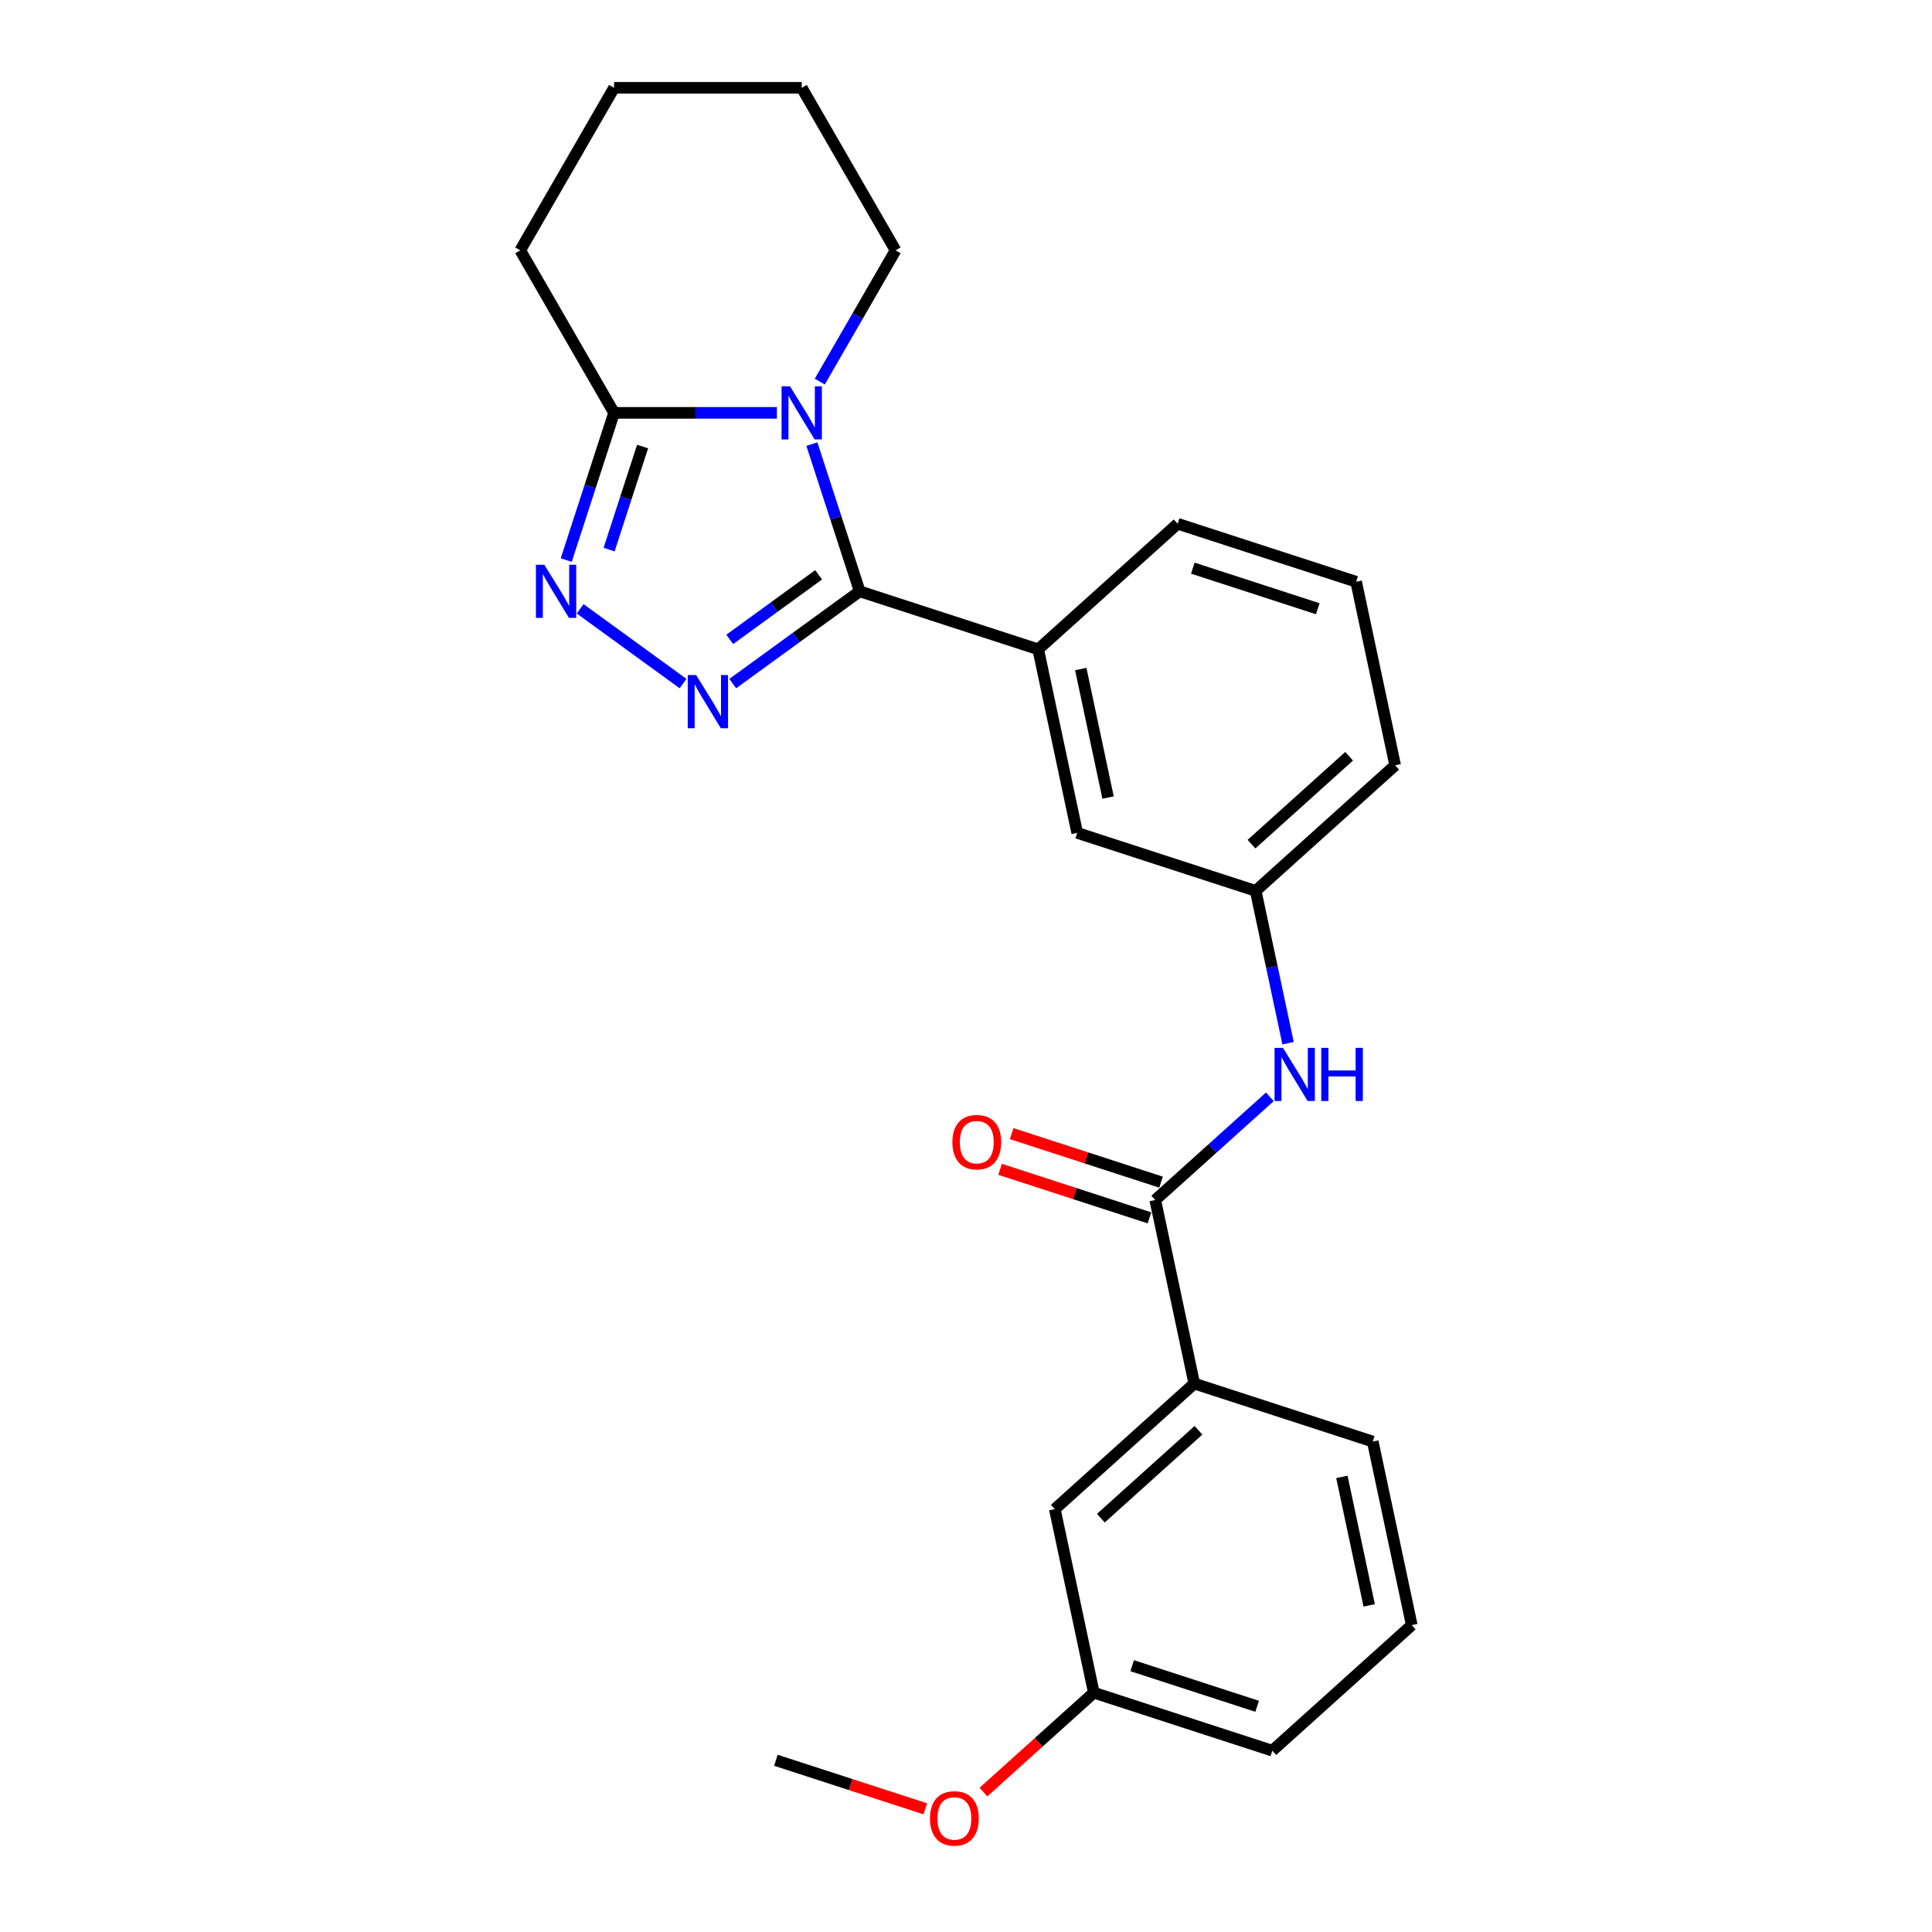<?xml version='1.0' encoding='iso-8859-1'?>
<svg version='1.1' baseProfile='full'
              xmlns='http://www.w3.org/2000/svg'
                      xmlns:rdkit='http://www.rdkit.org/xml'
                      xmlns:xlink='http://www.w3.org/1999/xlink'
                  xml:space='preserve'
width='1000px' height='1000px' viewBox='0 0 1000 1000'>
<!-- END OF HEADER -->
<rect style='opacity:1.0;fill:#FFFFFF;stroke:none' width='1000' height='1000' x='0' y='0'> </rect>
<path class='bond-0' d='M 444.991,306.073 L 432.612,267.975' style='fill:none;fill-rule:evenodd;stroke:#000000;stroke-width:6px;stroke-linecap:butt;stroke-linejoin:miter;stroke-opacity:1' />
<path class='bond-0' d='M 432.612,267.975 L 420.233,229.876' style='fill:none;fill-rule:evenodd;stroke:#0000FF;stroke-width:6px;stroke-linecap:butt;stroke-linejoin:miter;stroke-opacity:1' />
<path class='bond-1' d='M 444.991,306.073 L 412.13,329.948' style='fill:none;fill-rule:evenodd;stroke:#000000;stroke-width:6px;stroke-linecap:butt;stroke-linejoin:miter;stroke-opacity:1' />
<path class='bond-1' d='M 412.13,329.948 L 379.269,353.823' style='fill:none;fill-rule:evenodd;stroke:#0000FF;stroke-width:6px;stroke-linecap:butt;stroke-linejoin:miter;stroke-opacity:1' />
<path class='bond-1' d='M 423.714,297.519 L 400.711,314.231' style='fill:none;fill-rule:evenodd;stroke:#000000;stroke-width:6px;stroke-linecap:butt;stroke-linejoin:miter;stroke-opacity:1' />
<path class='bond-1' d='M 400.711,314.231 L 377.709,330.944' style='fill:none;fill-rule:evenodd;stroke:#0000FF;stroke-width:6px;stroke-linecap:butt;stroke-linejoin:miter;stroke-opacity:1' />
<path class='bond-5' d='M 444.991,306.073 L 537.37,336.089' style='fill:none;fill-rule:evenodd;stroke:#000000;stroke-width:6px;stroke-linecap:butt;stroke-linejoin:miter;stroke-opacity:1' />
<path class='bond-3' d='M 402.115,213.694 L 359.978,213.694' style='fill:none;fill-rule:evenodd;stroke:#0000FF;stroke-width:6px;stroke-linecap:butt;stroke-linejoin:miter;stroke-opacity:1' />
<path class='bond-3' d='M 359.978,213.694 L 317.842,213.694' style='fill:none;fill-rule:evenodd;stroke:#000000;stroke-width:6px;stroke-linecap:butt;stroke-linejoin:miter;stroke-opacity:1' />
<path class='bond-12' d='M 424.318,197.512 L 443.93,163.543' style='fill:none;fill-rule:evenodd;stroke:#0000FF;stroke-width:6px;stroke-linecap:butt;stroke-linejoin:miter;stroke-opacity:1' />
<path class='bond-12' d='M 443.93,163.543 L 463.542,129.574' style='fill:none;fill-rule:evenodd;stroke:#000000;stroke-width:6px;stroke-linecap:butt;stroke-linejoin:miter;stroke-opacity:1' />
<path class='bond-2' d='M 353.548,353.823 L 300.289,315.128' style='fill:none;fill-rule:evenodd;stroke:#0000FF;stroke-width:6px;stroke-linecap:butt;stroke-linejoin:miter;stroke-opacity:1' />
<path class='bond-25' d='M 293.084,289.891 L 305.463,251.792' style='fill:none;fill-rule:evenodd;stroke:#0000FF;stroke-width:6px;stroke-linecap:butt;stroke-linejoin:miter;stroke-opacity:1' />
<path class='bond-25' d='M 305.463,251.792 L 317.842,213.694' style='fill:none;fill-rule:evenodd;stroke:#000000;stroke-width:6px;stroke-linecap:butt;stroke-linejoin:miter;stroke-opacity:1' />
<path class='bond-25' d='M 315.274,284.464 L 323.939,257.795' style='fill:none;fill-rule:evenodd;stroke:#0000FF;stroke-width:6px;stroke-linecap:butt;stroke-linejoin:miter;stroke-opacity:1' />
<path class='bond-25' d='M 323.939,257.795 L 332.604,231.127' style='fill:none;fill-rule:evenodd;stroke:#000000;stroke-width:6px;stroke-linecap:butt;stroke-linejoin:miter;stroke-opacity:1' />
<path class='bond-14' d='M 317.842,213.694 L 269.276,129.574' style='fill:none;fill-rule:evenodd;stroke:#000000;stroke-width:6px;stroke-linecap:butt;stroke-linejoin:miter;stroke-opacity:1' />
<path class='bond-4' d='M 597.955,621.12 L 627.617,594.412' style='fill:none;fill-rule:evenodd;stroke:#000000;stroke-width:6px;stroke-linecap:butt;stroke-linejoin:miter;stroke-opacity:1' />
<path class='bond-4' d='M 627.617,594.412 L 657.279,567.705' style='fill:none;fill-rule:evenodd;stroke:#0000FF;stroke-width:6px;stroke-linecap:butt;stroke-linejoin:miter;stroke-opacity:1' />
<path class='bond-7' d='M 597.955,621.12 L 618.15,716.13' style='fill:none;fill-rule:evenodd;stroke:#000000;stroke-width:6px;stroke-linecap:butt;stroke-linejoin:miter;stroke-opacity:1' />
<path class='bond-10' d='M 600.957,611.882 L 562.295,599.32' style='fill:none;fill-rule:evenodd;stroke:#000000;stroke-width:6px;stroke-linecap:butt;stroke-linejoin:miter;stroke-opacity:1' />
<path class='bond-10' d='M 562.295,599.32 L 523.633,586.758' style='fill:none;fill-rule:evenodd;stroke:#FF0000;stroke-width:6px;stroke-linecap:butt;stroke-linejoin:miter;stroke-opacity:1' />
<path class='bond-10' d='M 594.954,630.358 L 556.292,617.796' style='fill:none;fill-rule:evenodd;stroke:#000000;stroke-width:6px;stroke-linecap:butt;stroke-linejoin:miter;stroke-opacity:1' />
<path class='bond-10' d='M 556.292,617.796 L 517.63,605.234' style='fill:none;fill-rule:evenodd;stroke:#FF0000;stroke-width:6px;stroke-linecap:butt;stroke-linejoin:miter;stroke-opacity:1' />
<path class='bond-8' d='M 537.37,336.089 L 557.565,431.099' style='fill:none;fill-rule:evenodd;stroke:#000000;stroke-width:6px;stroke-linecap:butt;stroke-linejoin:miter;stroke-opacity:1' />
<path class='bond-8' d='M 559.401,346.301 L 573.538,412.808' style='fill:none;fill-rule:evenodd;stroke:#000000;stroke-width:6px;stroke-linecap:butt;stroke-linejoin:miter;stroke-opacity:1' />
<path class='bond-15' d='M 537.37,336.089 L 609.554,271.094' style='fill:none;fill-rule:evenodd;stroke:#000000;stroke-width:6px;stroke-linecap:butt;stroke-linejoin:miter;stroke-opacity:1' />
<path class='bond-6' d='M 666.699,539.943 L 658.322,500.529' style='fill:none;fill-rule:evenodd;stroke:#0000FF;stroke-width:6px;stroke-linecap:butt;stroke-linejoin:miter;stroke-opacity:1' />
<path class='bond-6' d='M 658.322,500.529 L 649.944,461.115' style='fill:none;fill-rule:evenodd;stroke:#000000;stroke-width:6px;stroke-linecap:butt;stroke-linejoin:miter;stroke-opacity:1' />
<path class='bond-11' d='M 618.15,716.13 L 545.966,781.125' style='fill:none;fill-rule:evenodd;stroke:#000000;stroke-width:6px;stroke-linecap:butt;stroke-linejoin:miter;stroke-opacity:1' />
<path class='bond-11' d='M 620.322,740.316 L 569.793,785.813' style='fill:none;fill-rule:evenodd;stroke:#000000;stroke-width:6px;stroke-linecap:butt;stroke-linejoin:miter;stroke-opacity:1' />
<path class='bond-17' d='M 618.15,716.13 L 710.529,746.146' style='fill:none;fill-rule:evenodd;stroke:#000000;stroke-width:6px;stroke-linecap:butt;stroke-linejoin:miter;stroke-opacity:1' />
<path class='bond-9' d='M 557.565,431.099 L 649.944,461.115' style='fill:none;fill-rule:evenodd;stroke:#000000;stroke-width:6px;stroke-linecap:butt;stroke-linejoin:miter;stroke-opacity:1' />
<path class='bond-26' d='M 649.944,461.115 L 722.128,396.12' style='fill:none;fill-rule:evenodd;stroke:#000000;stroke-width:6px;stroke-linecap:butt;stroke-linejoin:miter;stroke-opacity:1' />
<path class='bond-26' d='M 647.773,436.929 L 698.301,391.433' style='fill:none;fill-rule:evenodd;stroke:#000000;stroke-width:6px;stroke-linecap:butt;stroke-linejoin:miter;stroke-opacity:1' />
<path class='bond-13' d='M 545.966,781.125 L 566.161,876.135' style='fill:none;fill-rule:evenodd;stroke:#000000;stroke-width:6px;stroke-linecap:butt;stroke-linejoin:miter;stroke-opacity:1' />
<path class='bond-23' d='M 463.542,129.574 L 414.975,45.455' style='fill:none;fill-rule:evenodd;stroke:#000000;stroke-width:6px;stroke-linecap:butt;stroke-linejoin:miter;stroke-opacity:1' />
<path class='bond-16' d='M 566.161,876.135 L 537.597,901.855' style='fill:none;fill-rule:evenodd;stroke:#000000;stroke-width:6px;stroke-linecap:butt;stroke-linejoin:miter;stroke-opacity:1' />
<path class='bond-16' d='M 537.597,901.855 L 509.033,927.574' style='fill:none;fill-rule:evenodd;stroke:#FF0000;stroke-width:6px;stroke-linecap:butt;stroke-linejoin:miter;stroke-opacity:1' />
<path class='bond-28' d='M 566.161,876.135 L 658.54,906.151' style='fill:none;fill-rule:evenodd;stroke:#000000;stroke-width:6px;stroke-linecap:butt;stroke-linejoin:miter;stroke-opacity:1' />
<path class='bond-28' d='M 586.021,862.162 L 650.687,883.173' style='fill:none;fill-rule:evenodd;stroke:#000000;stroke-width:6px;stroke-linecap:butt;stroke-linejoin:miter;stroke-opacity:1' />
<path class='bond-27' d='M 269.276,129.574 L 317.842,45.455' style='fill:none;fill-rule:evenodd;stroke:#000000;stroke-width:6px;stroke-linecap:butt;stroke-linejoin:miter;stroke-opacity:1' />
<path class='bond-18' d='M 609.554,271.094 L 701.933,301.11' style='fill:none;fill-rule:evenodd;stroke:#000000;stroke-width:6px;stroke-linecap:butt;stroke-linejoin:miter;stroke-opacity:1' />
<path class='bond-18' d='M 617.408,294.072 L 682.073,315.083' style='fill:none;fill-rule:evenodd;stroke:#000000;stroke-width:6px;stroke-linecap:butt;stroke-linejoin:miter;stroke-opacity:1' />
<path class='bond-22' d='M 478.922,936.238 L 440.26,923.676' style='fill:none;fill-rule:evenodd;stroke:#FF0000;stroke-width:6px;stroke-linecap:butt;stroke-linejoin:miter;stroke-opacity:1' />
<path class='bond-22' d='M 440.26,923.676 L 401.599,911.114' style='fill:none;fill-rule:evenodd;stroke:#000000;stroke-width:6px;stroke-linecap:butt;stroke-linejoin:miter;stroke-opacity:1' />
<path class='bond-19' d='M 710.529,746.146 L 730.724,841.157' style='fill:none;fill-rule:evenodd;stroke:#000000;stroke-width:6px;stroke-linecap:butt;stroke-linejoin:miter;stroke-opacity:1' />
<path class='bond-19' d='M 694.556,764.437 L 708.693,830.944' style='fill:none;fill-rule:evenodd;stroke:#000000;stroke-width:6px;stroke-linecap:butt;stroke-linejoin:miter;stroke-opacity:1' />
<path class='bond-20' d='M 701.933,301.11 L 722.128,396.12' style='fill:none;fill-rule:evenodd;stroke:#000000;stroke-width:6px;stroke-linecap:butt;stroke-linejoin:miter;stroke-opacity:1' />
<path class='bond-21' d='M 730.724,841.157 L 658.54,906.151' style='fill:none;fill-rule:evenodd;stroke:#000000;stroke-width:6px;stroke-linecap:butt;stroke-linejoin:miter;stroke-opacity:1' />
<path class='bond-24' d='M 414.975,45.455 L 317.842,45.455' style='fill:none;fill-rule:evenodd;stroke:#000000;stroke-width:6px;stroke-linecap:butt;stroke-linejoin:miter;stroke-opacity:1' />
<path  class='atom-1' d='M 408.895 199.94
L 417.909 214.51
Q 418.802 215.947, 420.24 218.551
Q 421.677 221.154, 421.755 221.309
L 421.755 199.94
L 425.407 199.94
L 425.407 227.448
L 421.638 227.448
L 411.964 211.518
Q 410.837 209.653, 409.633 207.516
Q 408.467 205.379, 408.118 204.719
L 408.118 227.448
L 404.543 227.448
L 404.543 199.94
L 408.895 199.94
' fill='#0000FF'/>
<path  class='atom-2' d='M 360.328 349.412
L 369.342 363.982
Q 370.236 365.42, 371.673 368.023
Q 373.111 370.626, 373.189 370.781
L 373.189 349.412
L 376.841 349.412
L 376.841 376.92
L 373.072 376.92
L 363.398 360.99
Q 362.271 359.125, 361.066 356.989
Q 359.901 354.852, 359.551 354.191
L 359.551 376.92
L 355.977 376.92
L 355.977 349.412
L 360.328 349.412
' fill='#0000FF'/>
<path  class='atom-3' d='M 281.746 292.319
L 290.76 306.889
Q 291.653 308.326, 293.091 310.93
Q 294.529 313.533, 294.606 313.688
L 294.606 292.319
L 298.258 292.319
L 298.258 319.827
L 294.49 319.827
L 284.815 303.897
Q 283.689 302.032, 282.484 299.895
Q 281.318 297.758, 280.969 297.098
L 280.969 319.827
L 277.394 319.827
L 277.394 292.319
L 281.746 292.319
' fill='#0000FF'/>
<path  class='atom-7' d='M 664.059 542.371
L 673.073 556.941
Q 673.966 558.379, 675.404 560.982
Q 676.841 563.585, 676.919 563.74
L 676.919 542.371
L 680.571 542.371
L 680.571 569.879
L 676.802 569.879
L 667.128 553.949
Q 666.001 552.085, 664.797 549.948
Q 663.631 547.811, 663.282 547.15
L 663.282 569.879
L 659.707 569.879
L 659.707 542.371
L 664.059 542.371
' fill='#0000FF'/>
<path  class='atom-7' d='M 683.874 542.371
L 687.604 542.371
L 687.604 554.066
L 701.668 554.066
L 701.668 542.371
L 705.398 542.371
L 705.398 569.879
L 701.668 569.879
L 701.668 557.174
L 687.604 557.174
L 687.604 569.879
L 683.874 569.879
L 683.874 542.371
' fill='#0000FF'/>
<path  class='atom-11' d='M 492.949 591.182
Q 492.949 584.577, 496.213 580.886
Q 499.476 577.195, 505.576 577.195
Q 511.676 577.195, 514.94 580.886
Q 518.203 584.577, 518.203 591.182
Q 518.203 597.865, 514.901 601.672
Q 511.598 605.441, 505.576 605.441
Q 499.515 605.441, 496.213 601.672
Q 492.949 597.903, 492.949 591.182
M 505.576 602.333
Q 509.772 602.333, 512.026 599.535
Q 514.318 596.699, 514.318 591.182
Q 514.318 585.781, 512.026 583.062
Q 509.772 580.303, 505.576 580.303
Q 501.38 580.303, 499.088 583.023
Q 496.834 585.742, 496.834 591.182
Q 496.834 596.738, 499.088 599.535
Q 501.38 602.333, 505.576 602.333
' fill='#FF0000'/>
<path  class='atom-17' d='M 481.35 941.208
Q 481.35 934.603, 484.614 930.912
Q 487.878 927.221, 493.978 927.221
Q 500.078 927.221, 503.341 930.912
Q 506.605 934.603, 506.605 941.208
Q 506.605 947.891, 503.302 951.698
Q 500 955.467, 493.978 955.467
Q 487.916 955.467, 484.614 951.698
Q 481.35 947.929, 481.35 941.208
M 493.978 952.359
Q 498.174 952.359, 500.427 949.561
Q 502.72 946.725, 502.72 941.208
Q 502.72 935.807, 500.427 933.088
Q 498.174 930.329, 493.978 930.329
Q 489.781 930.329, 487.489 933.049
Q 485.236 935.768, 485.236 941.208
Q 485.236 946.764, 487.489 949.561
Q 489.781 952.359, 493.978 952.359
' fill='#FF0000'/>
</svg>
